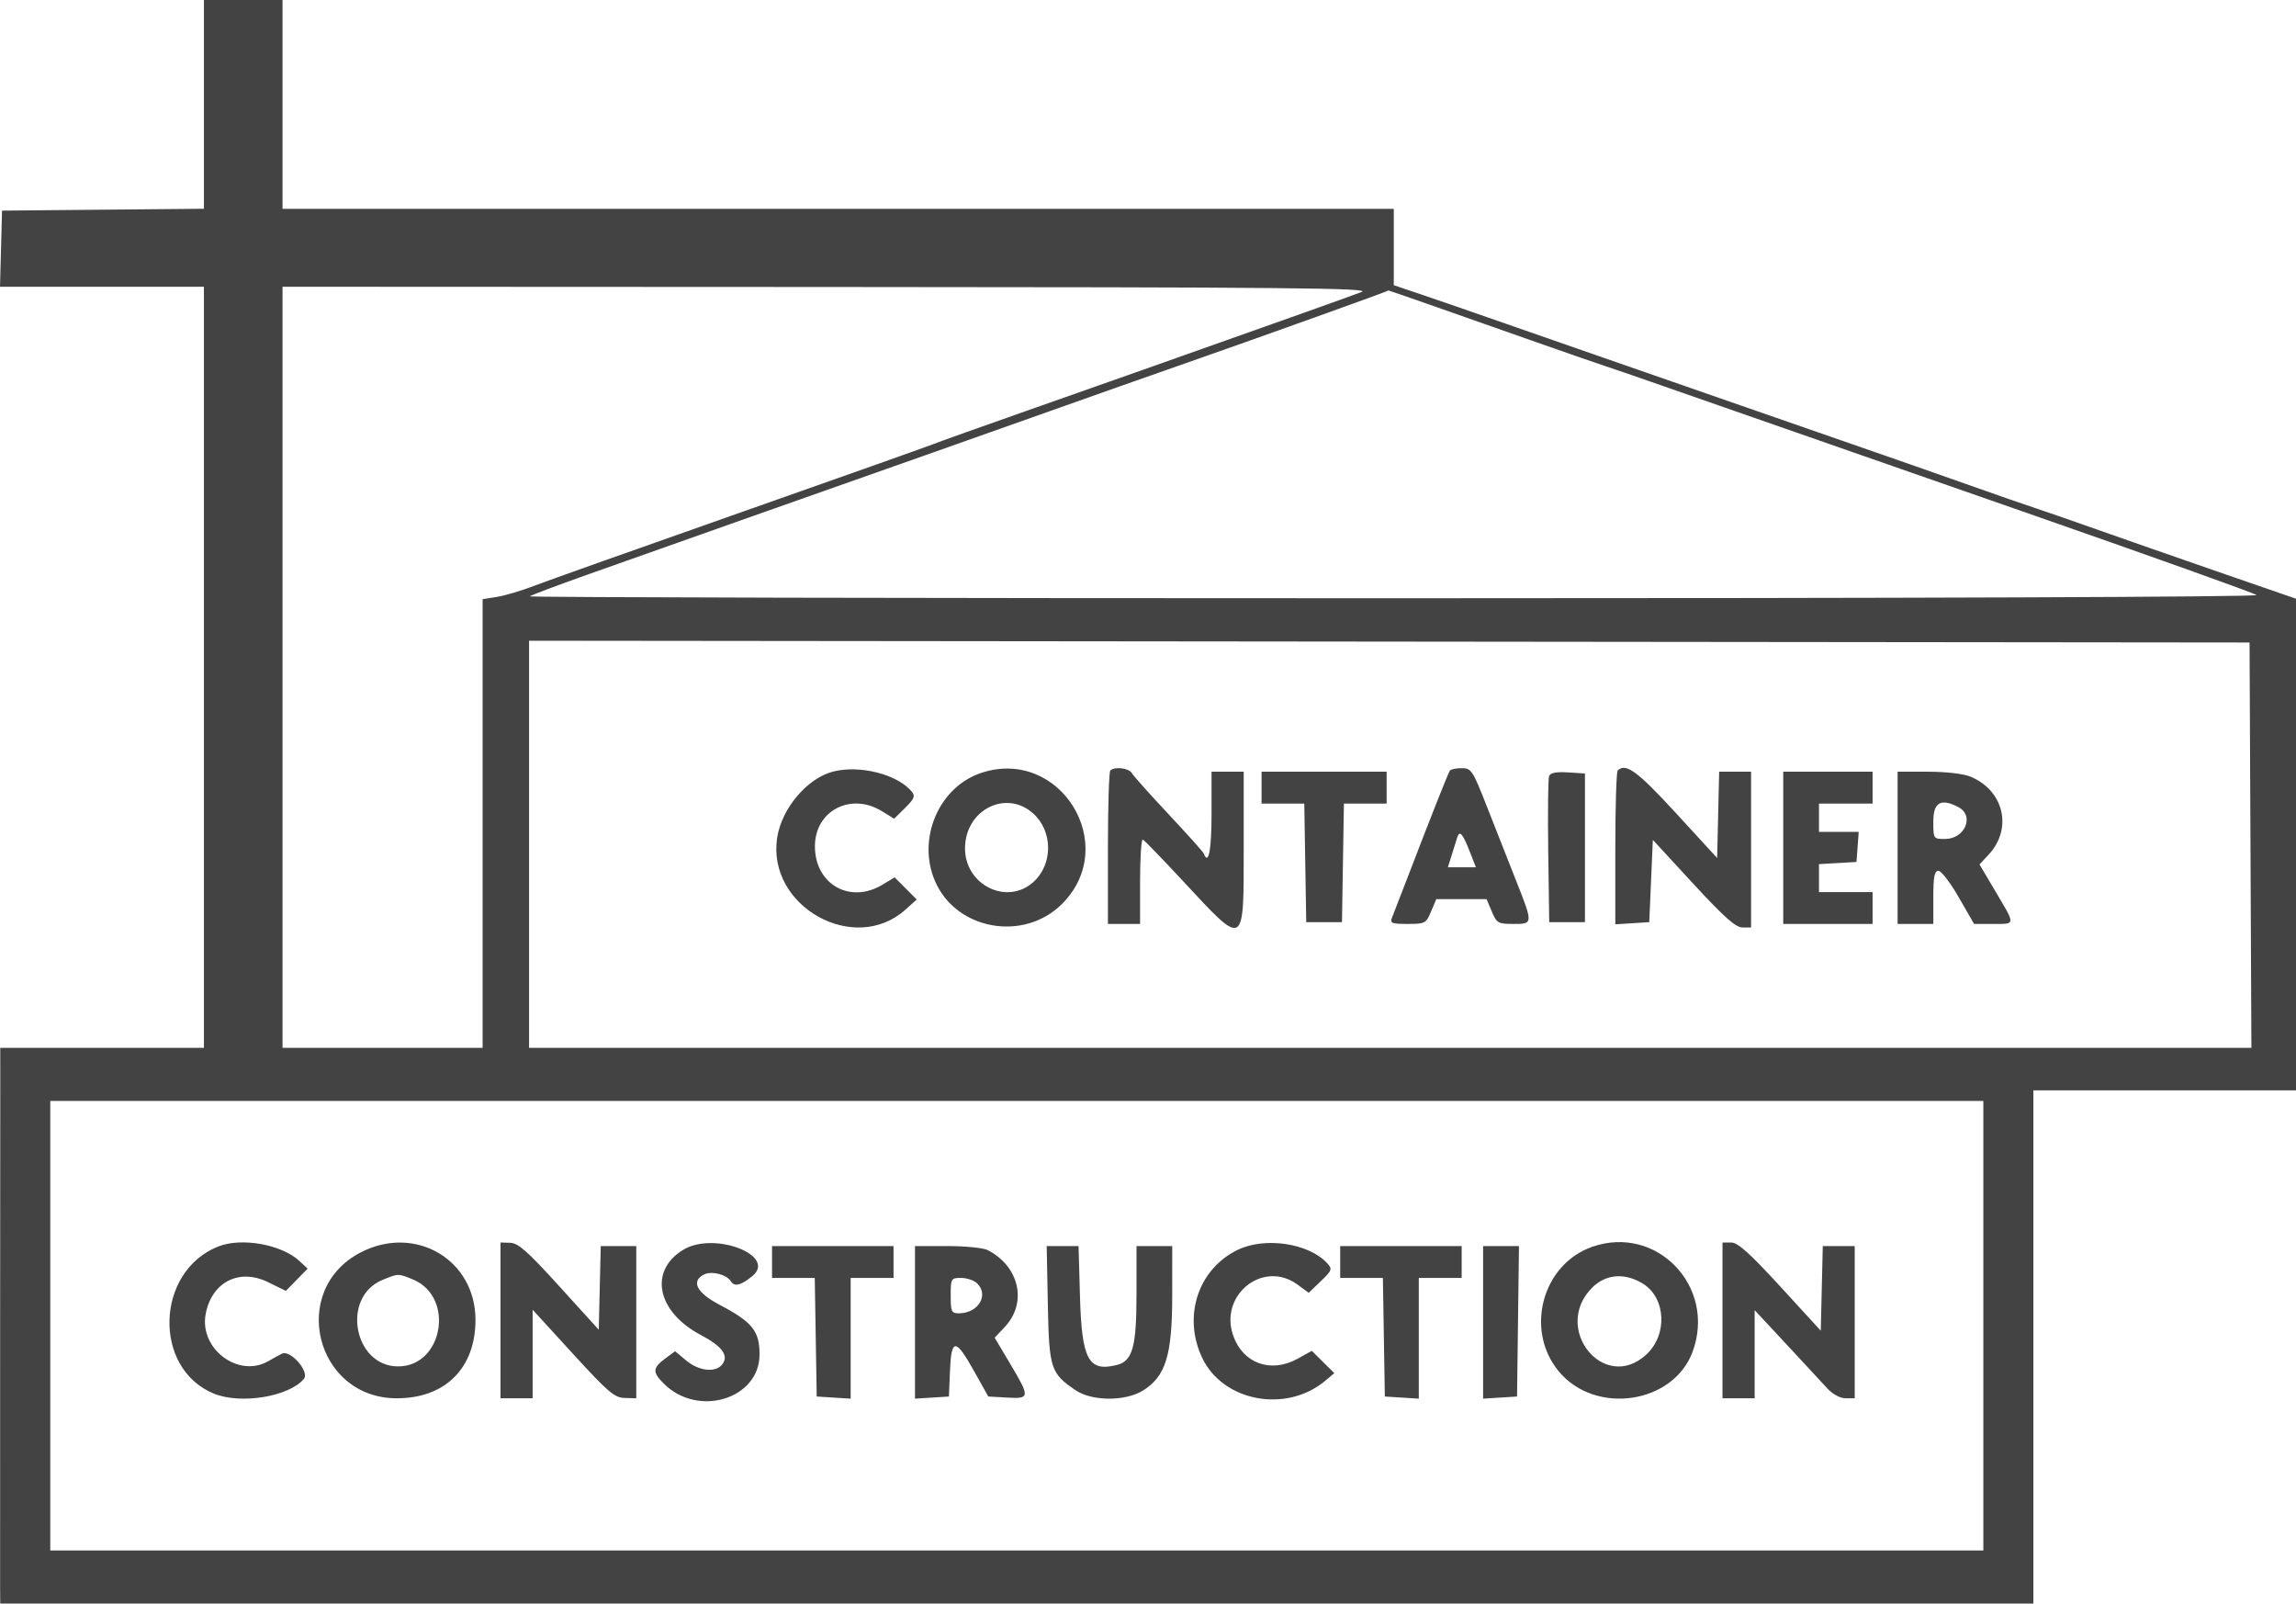 <?xml version="1.0" encoding="UTF-8"?> <svg xmlns="http://www.w3.org/2000/svg" width="169" height="118" viewBox="0 0 169 118" fill="none"><path fill-rule="evenodd" clip-rule="evenodd" d="M15.009 7.68V15.361L7.579 15.43L0.149 15.499L0.075 18.299L0 21.099H7.505H15.009V49.102V77.104H7.514H0.018L0.02 78.862C0.021 79.829 0.016 88.533 0.009 98.203C0.003 107.874 0.002 116.284 0.008 116.893L0.018 118H74.843H149.669V99.115V80.23H159.334H169V62.143V44.056L163.345 42.102C160.235 41.027 156.152 39.602 154.272 38.936C152.391 38.27 150.379 37.572 149.8 37.385C149.222 37.199 147.032 36.438 144.935 35.695C142.837 34.952 139.997 33.955 138.623 33.481C137.248 33.007 132.514 31.362 128.102 29.826C123.69 28.29 118.956 26.644 117.582 26.169C116.208 25.694 113.19 24.643 110.875 23.833C108.561 23.023 105.75 22.051 104.629 21.673L102.591 20.986V18.177V15.369H61.693H20.796V7.684V0H17.902H15.009V7.68ZM100.224 21.485C99.717 21.677 97.824 22.36 96.016 23.001C86.429 26.404 80.837 28.381 75.501 30.252C72.246 31.394 69.169 32.492 68.663 32.693C68.156 32.893 61.706 35.179 54.329 37.773C46.952 40.366 40.18 42.773 39.28 43.12C38.381 43.468 37.167 43.828 36.584 43.921L35.524 44.089V60.596V77.104H28.16H20.796V49.102V21.099L60.97 21.118C94.858 21.133 101 21.191 100.224 21.485ZM105.625 22.557C107.5 23.216 110.869 24.401 113.111 25.19C115.353 25.979 117.661 26.779 118.24 26.968C118.818 27.156 120.298 27.664 121.527 28.096C123.94 28.942 123.717 28.865 148.88 37.635C158.21 40.887 165.956 43.654 166.094 43.785C166.244 43.928 140.958 44.022 102.599 44.022C67.54 44.022 38.919 43.959 38.998 43.881C39.076 43.803 40.96 43.094 43.184 42.304C48.388 40.456 61.092 35.967 68.663 33.302C71.918 32.156 76.178 30.648 78.131 29.95C80.084 29.253 84.404 27.73 87.731 26.566C92.751 24.81 102.17 21.433 102.206 21.375C102.212 21.367 103.75 21.899 105.625 22.557ZM165.649 62.191L165.717 77.104H102.33H38.943V62.125V47.147L102.262 47.212L165.581 47.278L165.649 62.191ZM61.343 56.77C59.428 57.249 57.535 59.479 57.204 61.645C56.432 66.689 62.876 70.306 66.638 66.942L67.479 66.191L66.665 65.375L65.85 64.56L64.955 65.1C62.568 66.541 59.983 65.072 59.983 62.274C59.983 59.663 62.613 58.282 64.908 59.687L65.818 60.244L66.628 59.442C67.31 58.767 67.385 58.577 67.1 58.237C66.045 56.978 63.303 56.279 61.343 56.77ZM72.273 56.857C69.139 57.868 67.483 61.663 68.807 64.8C70.345 68.446 75.383 69.346 78.208 66.479C82.46 62.164 78.04 54.996 72.273 56.857ZM81.725 56.699C81.629 56.794 81.55 59.373 81.55 62.43V67.987H82.734H83.917V64.839C83.917 63.108 84.008 61.731 84.119 61.779C84.23 61.826 85.561 63.201 87.078 64.834C91.646 69.752 91.544 69.808 91.544 62.394V56.786H90.361H89.177V59.912C89.177 62.573 88.954 63.708 88.607 62.811C88.559 62.686 87.395 61.386 86.021 59.921C84.647 58.457 83.428 57.093 83.312 56.892C83.097 56.516 82.04 56.388 81.725 56.699ZM106.709 56.721C106.57 56.947 105.196 60.419 103.691 64.348C103.116 65.848 102.561 67.28 102.459 67.531C102.295 67.93 102.439 67.987 103.611 67.987C104.894 67.987 104.967 67.948 105.335 67.075L105.72 66.163H107.571H109.422L109.807 67.075C110.166 67.928 110.269 67.987 111.388 67.987C112.861 67.987 112.861 68.002 111.56 64.716C110.996 63.291 110.04 60.866 109.436 59.326C108.394 56.67 108.298 56.525 107.583 56.525C107.169 56.525 106.776 56.613 106.709 56.721ZM119.073 56.699C118.976 56.794 118.897 59.38 118.897 62.444V68.015L120.146 67.936L121.396 67.856L121.527 64.829L121.659 61.801L124.631 65.024C126.885 67.468 127.759 68.247 128.248 68.247H128.891V62.517V56.786H127.716H126.541L126.467 59.961L126.393 63.136L123.368 59.84C120.524 56.742 119.664 56.113 119.073 56.699ZM92.859 57.958V59.13H94.431H96.003L96.075 63.493L96.147 67.856H97.462H98.777L98.849 63.493L98.921 59.13H100.493H102.065V57.958V56.786H97.462H92.859V57.958ZM114.023 57.104C113.949 57.295 113.921 59.793 113.96 62.654L114.032 67.856H115.347H116.662V62.386V56.916L115.41 56.837C114.549 56.782 114.116 56.866 114.023 57.104ZM131.258 62.386V67.987H134.546H137.834V66.815V65.642H135.861H133.889V64.614V63.586L135.269 63.507L136.65 63.428L136.731 62.321L136.812 61.214H135.35H133.889V60.172V59.13H135.861H137.834V57.958V56.786H134.546H131.258V62.386ZM139.675 62.386V67.987H140.99H142.305V66.033C142.305 64.512 142.388 64.079 142.681 64.079C142.888 64.079 143.563 64.959 144.18 66.033L145.303 67.987H146.697C148.378 67.987 148.368 68.11 146.897 65.625L145.703 63.608L146.368 62.897C148.161 60.981 147.51 58.171 145.037 57.148C144.523 56.935 143.239 56.786 141.919 56.786H139.675V62.386ZM76.037 59.847C77.516 61.16 77.519 63.616 76.043 64.922C74.102 66.64 71.036 65.118 71.032 62.434C71.027 59.612 74.025 58.062 76.037 59.847ZM144.163 59.4C145.352 60.03 144.629 61.735 143.173 61.735C142.307 61.735 142.305 61.733 142.305 60.433C142.305 59.029 142.87 58.715 144.163 59.4ZM108.204 62.712L108.636 63.819H107.604H106.573L106.839 62.972C106.985 62.507 107.17 61.913 107.25 61.653C107.432 61.059 107.656 61.308 108.204 62.712ZM145.987 97.552V114.093H74.843H3.7V97.552V81.011H74.843H145.987V97.552ZM16.069 91.72C11.448 93.547 11.221 100.674 15.724 102.541C17.698 103.359 21.266 102.781 22.37 101.463C22.806 100.944 21.37 99.299 20.753 99.609C20.559 99.707 20.105 99.956 19.743 100.163C17.543 101.424 14.655 99.246 15.139 96.69C15.585 94.335 17.605 93.305 19.732 94.348L21.041 94.989L21.843 94.171L22.644 93.352L22.045 92.794C20.73 91.571 17.786 91.042 16.069 91.72ZM26.55 92.158C21.237 94.907 23.213 102.892 29.207 102.892C32.774 102.892 34.998 100.675 34.998 97.119C34.998 92.688 30.561 90.083 26.55 92.158ZM36.839 97.161V102.892H38.022H39.206V99.635V96.377L42.165 99.611C44.755 102.442 45.23 102.848 45.978 102.868L46.833 102.892V97.291V91.691H45.526H44.219L44.145 94.769L44.072 97.848L41.178 94.66C38.854 92.098 38.143 91.468 37.562 91.451L36.839 91.43V97.161ZM50.302 91.958C47.735 93.508 48.346 96.523 51.572 98.227C53.186 99.078 53.682 99.778 53.135 100.43C52.639 101.022 51.429 100.878 50.518 100.119L49.691 99.43L49.002 99.939C48.023 100.663 48.003 100.965 48.874 101.827C51.397 104.327 55.907 102.938 55.907 99.662C55.907 97.938 55.377 97.281 52.965 96.012C51.289 95.13 50.849 94.295 51.797 93.793C52.355 93.497 53.475 93.771 53.793 94.28C54.058 94.704 54.518 94.597 55.362 93.914C57.241 92.392 52.572 90.588 50.302 91.958ZM91.078 91.982C88.185 93.4 87.05 96.856 88.48 99.897C90.009 103.148 94.697 104.016 97.574 101.581L98.213 101.041L97.385 100.221L96.557 99.401L95.527 99.974C93.555 101.072 91.496 100.341 90.772 98.284C89.716 95.284 92.986 92.682 95.499 94.522L96.33 95.13L97.221 94.274C98.045 93.483 98.081 93.384 97.697 92.962C96.338 91.475 93.092 90.994 91.078 91.982ZM117.188 91.749C113.508 93.041 112.215 97.884 114.741 100.918C117.44 104.161 123.182 103.308 124.591 99.455C126.343 94.666 121.938 90.08 117.188 91.749ZM126.787 97.161V102.892H127.971H129.154V99.651V96.411L130.419 97.763C131.115 98.506 132.17 99.642 132.764 100.287C133.358 100.932 134.144 101.781 134.511 102.175C134.903 102.597 135.454 102.892 135.848 102.892H136.519V97.291V91.691H135.343H134.168L134.094 94.805L134.02 97.918L131.046 94.674C128.789 92.212 127.917 91.43 127.43 91.43H126.787V97.161ZM56.827 92.863V94.035H58.399H59.971L60.043 98.398L60.115 102.762L61.364 102.841L62.614 102.92V98.478V94.035H64.192H65.77V92.863V91.691H61.299H56.827V92.863ZM67.348 97.306V102.92L68.597 102.841L69.846 102.762L69.924 100.873C70.022 98.458 70.335 98.459 71.69 100.878L72.745 102.762L74.123 102.84C75.823 102.937 75.832 102.837 74.346 100.338L73.214 98.434L73.954 97.649C75.636 95.866 75.037 93.181 72.691 91.984C72.375 91.823 71.043 91.691 69.732 91.691H67.348V97.306ZM77.127 95.971C77.219 100.711 77.332 101.06 79.18 102.306C80.379 103.114 82.815 103.126 84.114 102.331C85.791 101.305 86.279 99.744 86.282 95.403L86.284 91.691H84.969H83.654V95.221C83.654 99.116 83.366 100.153 82.203 100.442C80.114 100.961 79.625 100.053 79.493 95.403L79.388 91.691H78.215H77.043L77.127 95.971ZM98.646 92.863V94.035H100.217H101.789L101.861 98.398L101.933 102.762L103.182 102.841L104.432 102.92V98.478V94.035H106.01H107.588V92.863V91.691H103.117H98.646V92.863ZM109.166 97.306V102.92L110.415 102.841L111.664 102.762L111.735 97.226L111.806 91.691H110.486H109.166V97.306ZM30.398 94.15C33.497 95.432 32.62 100.551 29.303 100.546C26.026 100.542 25.099 95.441 28.146 94.186C29.325 93.701 29.313 93.701 30.398 94.15ZM120.93 94.459C122.636 95.513 122.757 98.245 121.162 99.692C118.042 102.524 114.202 97.714 117.208 94.738C118.211 93.744 119.603 93.64 120.93 94.459ZM71.932 94.445C72.81 95.314 71.991 96.64 70.577 96.64C70.033 96.64 69.978 96.519 69.978 95.338C69.978 94.071 69.999 94.035 70.748 94.035C71.172 94.035 71.704 94.219 71.932 94.445Z" fill="#434343"></path></svg> 